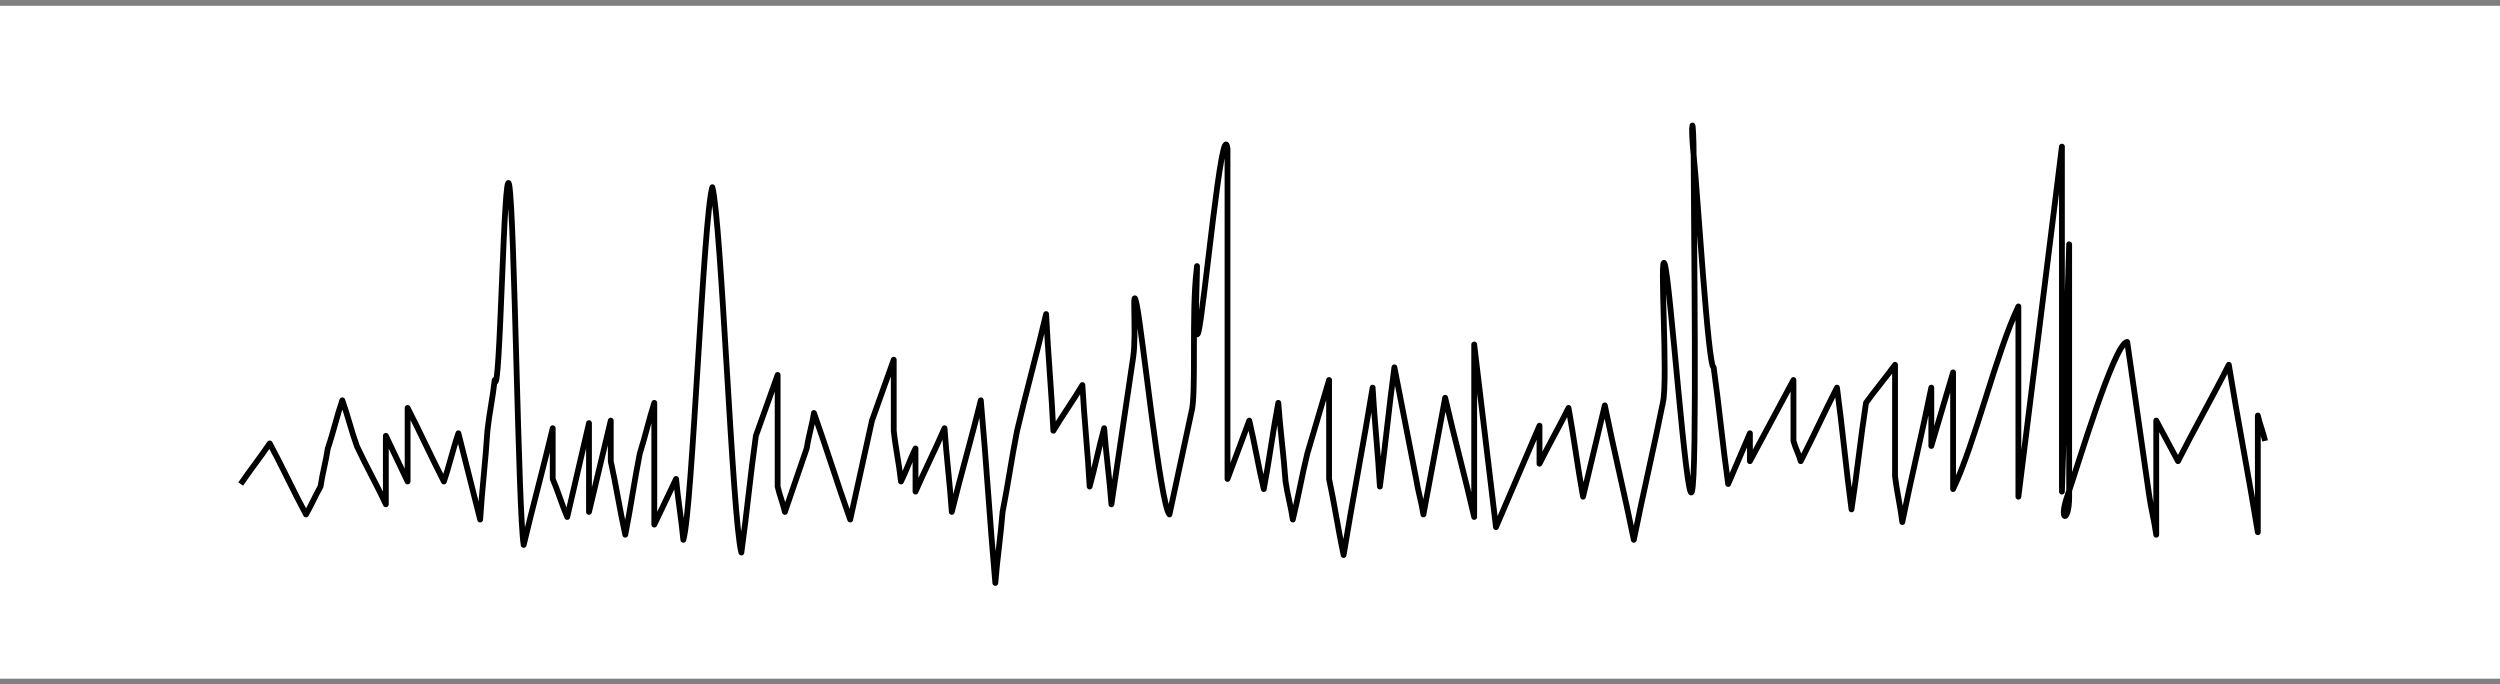 <svg width="431" height="118" xmlns="http://www.w3.org/2000/svg" xmlns:xlink="http://www.w3.org/1999/xlink" overflow="hidden"><rect width="100%" height="100%" fill="#808080" stroke="none"/><defs><clipPath id="clip0"><path d="M52 92 483 92 483 210 52 210Z" fill-rule="evenodd" clip-rule="evenodd"/></clipPath></defs><g clip-path="url(#clip0)" transform="translate(-52 -92)"><rect x="52" y="93" width="431" height="116" fill="#FFFFFF"/><path d="M93.5 175.444C95.064 173.148 96.94 170.743 98.504 168.447 100.693 172.492 102.569 176.647 104.758 180.692 105.696 179.052 106.322 177.521 107.26 175.881 107.573 173.695 108.198 171.508 108.511 169.321 109.449 166.588 110.074 163.745 111.013 161.012 111.951 163.636 112.576 166.26 113.514 168.884 115.078 172.273 116.954 175.553 118.518 178.943L118.518 171.945 118.518 167.135 122.271 175.007 122.271 162.324C124.46 166.588 126.336 170.743 128.525 175.007 129.463 172.273 130.089 169.431 131.027 166.697 132.278 171.617 133.529 176.647 134.78 181.567 135.092 176.428 135.718 171.399 136.031 166.26 136.343 163.308 136.969 160.465 137.281 157.513 138.22 161.777 138.845 119.575 139.783 123.839 140.721 129.087 141.347 180.692 142.285 185.94 143.849 179.271 145.725 172.492 147.289 165.823L147.289 174.569C148.227 176.756 148.852 178.943 149.79 181.129 151.041 175.772 152.292 170.305 153.543 164.948L153.543 176.756 153.543 180.255 157.296 164.511 157.296 171.508C158.234 175.772 158.859 179.927 159.798 184.191 160.736 179.489 161.361 174.897 162.299 170.196 163.238 167.244 163.863 164.401 164.801 161.449L164.801 175.881 164.801 182.441 168.554 174.569C168.867 178.068 169.492 181.567 169.805 185.065 171.368 179.927 173.245 129.415 174.808 124.276 176.372 130.071 178.248 181.457 179.812 187.252 180.75 180.583 181.375 173.804 182.314 167.135L186.066 156.639 186.066 175.881C186.379 177.303 187.005 178.833 187.317 180.255 188.568 176.647 189.819 172.929 191.07 169.321 191.383 167.244 192.008 165.276 192.321 163.199 194.51 169.321 196.386 175.444 198.575 181.567L202.328 164.511 206.081 154.015 206.081 166.26C206.393 169.212 207.019 172.055 207.332 175.007 208.27 173.148 208.895 171.18 209.833 169.321L209.833 176.756C211.397 173.148 213.273 169.431 214.837 165.823 215.15 170.633 215.775 175.444 216.088 180.255 217.651 173.804 219.528 167.463 221.091 161.012 222.03 171.508 222.655 182.004 223.593 192.5 223.906 188.455 224.531 184.3 224.844 180.255 225.782 175.553 226.408 170.961 227.346 166.26 228.91 159.591 230.786 152.812 232.35 146.143 232.662 152.812 233.288 159.591 233.6 166.26 235.164 163.636 237.04 161.012 238.604 158.388 238.917 164.183 239.542 170.087 239.855 175.881 240.793 172.492 241.419 169.212 242.357 165.823 242.669 170.196 243.295 174.569 243.608 178.943 244.858 170.524 246.109 161.996 247.36 153.577 247.986 149.423 247.048 140.129 247.986 144.612 248.924 149.095 252.051 179.161 253.615 180.692 254.866 174.897 256.117 168.993 257.367 163.199 258.306 160.247 257.367 146.033 258.306 138.489 258.618 134.335 257.68 152.703 258.618 149.204 259.557 145.705 262.684 111.593 263.622 117.607L263.622 174.569C264.873 171.18 266.124 167.9 267.375 164.511 268.313 168.447 268.938 172.383 269.876 176.319 270.815 171.399 271.44 166.369 272.378 161.449 272.691 165.932 273.316 170.524 273.629 175.007 273.942 177.193 274.567 179.38 274.88 181.567 275.818 177.74 276.444 174.023 277.382 170.196 278.633 165.932 279.884 161.777 281.134 157.513L281.134 174.569C282.073 178.943 282.698 183.316 283.636 187.689 285.2 178.068 287.076 168.447 288.64 158.825 288.953 164.511 289.578 170.196 289.891 175.881 290.829 168.993 291.454 162.215 292.393 155.327 293.643 161.777 294.894 168.119 296.145 174.569 296.458 176.647 297.083 178.615 297.396 180.692 298.647 174.023 299.898 167.244 301.149 160.575 302.712 167.463 304.589 174.241 306.152 181.129L306.152 151.391 309.905 182.879C312.407 177.084 314.909 171.18 317.41 165.385L317.41 171.945C318.974 168.775 320.85 165.495 322.414 162.324 323.352 167.463 323.978 172.492 324.916 177.631L328.668 161.887C330.232 169.649 332.108 177.303 333.672 185.065 335.236 177.193 337.112 169.321 338.676 161.449 339.614 157.513 338.05 134.991 338.988 137.505 339.927 140.02 342.741 179.708 343.679 176.756 344.617 173.913 343.992 129.743 343.992 120.121 343.992 110.5 343.367 112.905 343.992 118.809 344.617 124.713 346.494 155.545 347.432 155.327 348.37 161.996 348.996 168.775 349.934 175.444 351.185 172.492 352.436 169.649 353.686 166.697L353.686 171.508C356.188 166.807 358.69 162.215 361.192 157.513L361.192 168.009C361.505 169.212 362.13 170.305 362.443 171.508 364.632 167.244 366.508 163.089 368.697 158.825 369.635 165.823 370.261 172.82 371.199 179.817 372.137 173.695 372.763 167.572 373.701 161.449 375.264 159.263 377.141 157.076 378.704 154.889L378.704 174.132C379.017 176.756 379.643 179.38 379.955 182.004 381.519 174.241 383.395 166.588 384.959 158.825L384.959 168.884C386.21 164.62 387.461 160.465 388.712 156.201L388.712 176.319C392.464 168.556 396.217 152.593 399.97 144.831L399.97 160.137 399.97 167.135 399.97 177.631 407.475 117.279 407.475 176.756C407.788 167.681 408.413 143.191 408.726 134.116L408.726 177.631C408.726 182.223 406.85 182.004 408.413 177.521 409.977 173.039 416.544 150.953 418.733 150.953L422.486 177.193C422.798 179.489 423.424 181.895 423.737 184.191L423.737 164.511C424.988 166.807 426.238 169.212 427.489 171.508 430.304 165.932 433.431 160.465 436.246 154.889 437.809 164.511 439.686 174.132 441.249 183.753L441.249 163.636C441.562 165.057 442.187 166.588 442.5 168.009" stroke="#000000" stroke-linejoin="round" stroke-miterlimit="10" fill="none" fill-rule="evenodd"/></g></svg>